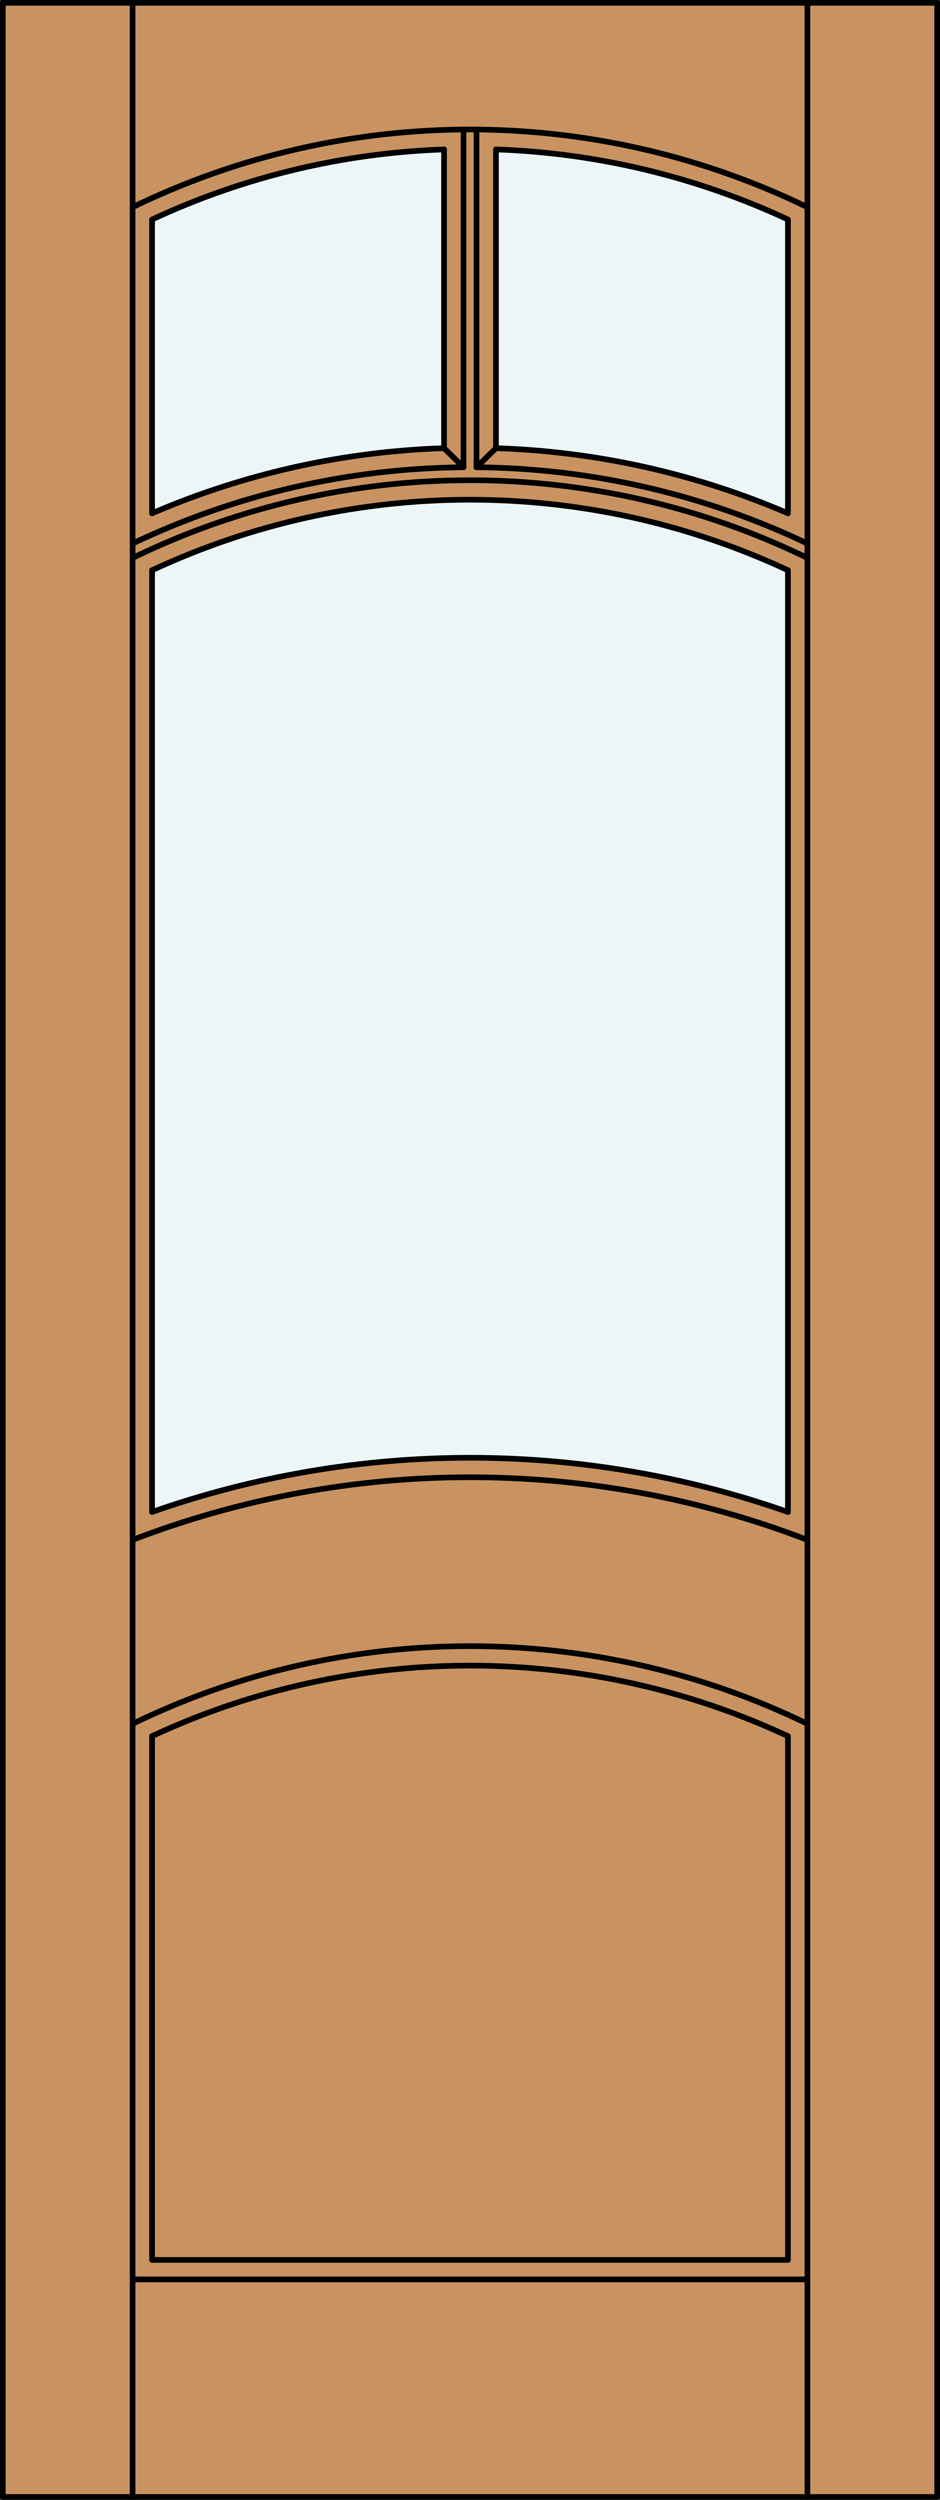 <?xml version="1.0" encoding="iso-8859-1"?>
<!-- Generator: Adobe Illustrator 14.0.0, SVG Export Plug-In . SVG Version: 6.00 Build 43363)  -->
<!DOCTYPE svg PUBLIC "-//W3C//DTD SVG 1.1//EN" "http://www.w3.org/Graphics/SVG/1.1/DTD/svg11.dtd">
<svg version="1.1" id="Layer_1" xmlns="http://www.w3.org/2000/svg" xmlns:xlink="http://www.w3.org/1999/xlink" x="0px" y="0px"
	 width="83.012px" height="220.531px" viewBox="46.163 568.28 83.012 220.531"
	 style="enable-background:new 46.163 568.28 83.012 220.531;" xml:space="preserve">
<rect x="46.163" y="568.28" width="83.012" height="220.531" fill="#333333" stroke="none"/>
<style type="text/css">
<![CDATA[
	.st0{fill:#EDF6F6;}
	.st1{fill:#C89361;}
	.st2{fill:none;stroke:#000000;stroke-width:0.5;stroke-linecap:round;stroke-linejoin:round;}
]]>
</style>
<g id="DOOR_FILL">
	<rect x="46.413" y="568.53" class="st1" width="82.512" height="220.031"/>
</g>
<g id="GLASS">
	<path class="st0" d="M85.377,607.817c-8.878,0.286-17.625,2.235-25.785,5.746v-25.92c8.093-3.771,16.862-5.874,25.785-6.182
		V607.817z"/>
	<path class="st0" d="M115.746,618.586v83.079c-18.175-6.378-37.979-6.378-56.154,0v-83.079
		C77.391,610.291,97.947,610.291,115.746,618.586z"/>
	<path class="st0" d="M115.746,613.563c-8.16-3.511-16.906-5.46-25.785-5.746v-26.355c8.923,0.308,17.692,2.41,25.785,6.182V613.563
		z"/>
</g>
<g id="_x31_">
	<path class="st2" d="M117.465,617.5c-18.813-9.14-40.779-9.14-59.592,0"/>
	<line class="st2" x1="88.242" y1="609.502" x2="88.242" y2="579.703"/>
	<line class="st2" x1="88.242" y1="609.502" x2="89.961" y2="607.817"/>
	<path class="st2" d="M87.096,609.502c-10.115,0.083-20.089,2.379-29.223,6.727"/>
	<path class="st2" d="M85.377,581.462v26.355c-8.878,0.286-17.625,2.235-25.785,5.746"/>
	<path class="st2" d="M115.746,613.563c-8.16-3.511-16.906-5.46-25.785-5.746v-26.355"/>
	<line class="st2" x1="85.377" y1="607.817" x2="87.096" y2="609.502"/>
	<rect x="46.413" y="568.53" class="st2" width="82.512" height="220.031"/>
	<line class="st2" x1="57.873" y1="788.562" x2="57.873" y2="568.53"/>
	<line class="st2" x1="117.465" y1="788.562" x2="117.465" y2="568.53"/>
	<line class="st2" x1="115.746" y1="587.644" x2="115.746" y2="613.563"/>
	<line class="st2" x1="115.746" y1="618.586" x2="115.746" y2="701.665"/>
	<polyline class="st2" points="115.746,721.439 115.746,767.647 59.592,767.647 59.592,721.439 	"/>
	<line class="st2" x1="59.592" y1="701.665" x2="59.592" y2="618.586"/>
	<line class="st2" x1="59.592" y1="613.563" x2="59.592" y2="587.644"/>
	<path class="st2" d="M117.465,586.558c-18.813-9.139-40.779-9.139-59.592,0"/>
	<path class="st2" d="M115.746,587.644c-8.093-3.771-16.862-5.874-25.785-6.182"/>
	<path class="st2" d="M85.377,581.462c-8.923,0.308-17.692,2.41-25.785,6.182"/>
	<line class="st2" x1="117.465" y1="769.366" x2="57.873" y2="769.366"/>
	<line class="st2" x1="87.096" y1="609.502" x2="87.096" y2="579.703"/>
	<path class="st2" d="M117.465,704.128c-19.181-7.369-40.411-7.369-59.592,0"/>
	<path class="st2" d="M117.465,616.229c-9.133-4.347-19.108-6.644-29.223-6.727"/>
	<path class="st2" d="M115.746,701.665c-18.175-6.378-37.979-6.378-56.154,0"/>
	<path class="st2" d="M115.746,721.439c-17.799-8.295-38.355-8.295-56.154,0"/>
	<path class="st2" d="M117.465,720.354c-18.813-9.139-40.779-9.139-59.592,0"/>
	<path class="st2" d="M59.592,618.586c17.799-8.296,38.355-8.296,56.154,0"/>
</g>
<g id="_x30_">
</g>
<g id="Layer_1_1_">
</g>
</svg>
